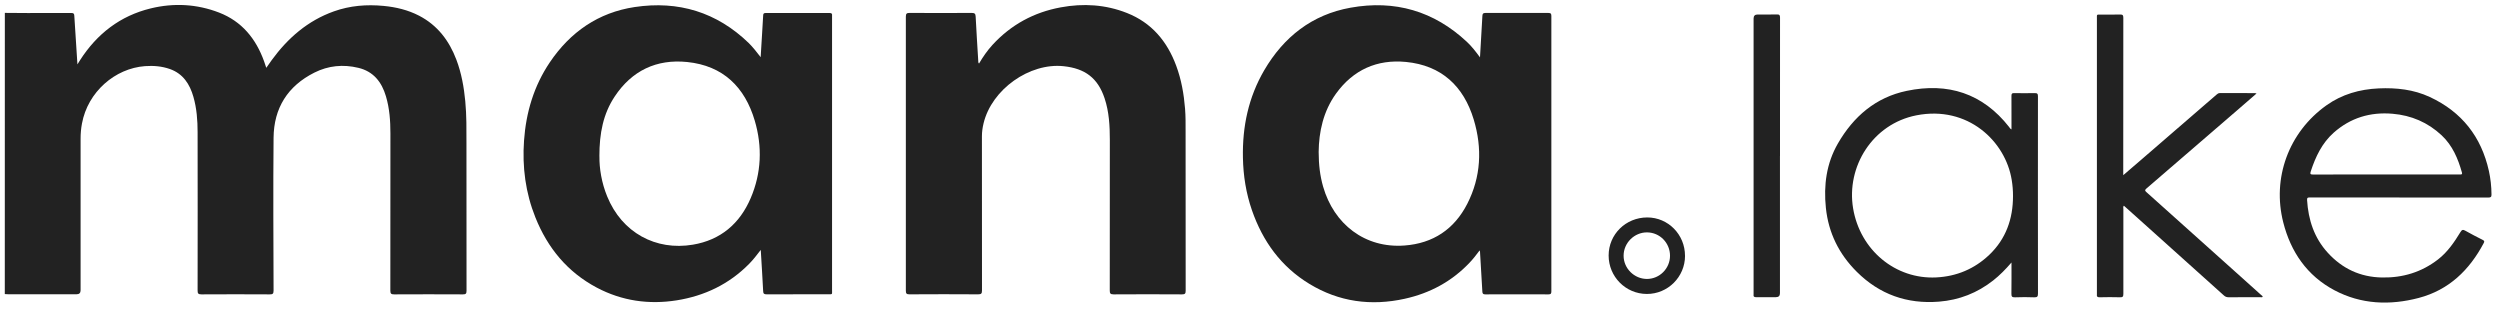 <svg width="168" height="21" viewBox="0 0 168 21" fill="none" xmlns="http://www.w3.org/2000/svg">
<path d="M0.325 0.866C0.829 0.869 1.331 0.876 1.836 0.876C2.822 0.876 3.809 0.879 4.795 0.874C4.937 0.874 4.985 0.907 4.993 1.054C5.056 2.126 5.13 3.196 5.203 4.325C5.279 4.203 5.33 4.119 5.383 4.038C6.519 2.273 8.074 1.064 10.128 0.564C11.679 0.187 13.224 0.268 14.717 0.843C16.254 1.437 17.197 2.6 17.745 4.117C17.795 4.254 17.838 4.393 17.894 4.558C18.023 4.375 18.14 4.203 18.262 4.036C19.345 2.555 20.678 1.391 22.433 0.765C23.518 0.377 24.636 0.288 25.777 0.397C26.612 0.476 27.413 0.668 28.161 1.054C29.403 1.698 30.187 2.735 30.671 4.018C31.011 4.918 31.176 5.854 31.267 6.807C31.358 7.76 31.346 8.716 31.346 9.672C31.346 12.961 31.346 16.25 31.351 19.541C31.351 19.734 31.297 19.784 31.107 19.782C29.568 19.774 28.029 19.774 26.49 19.782C26.292 19.782 26.231 19.739 26.231 19.531C26.239 16.011 26.236 12.492 26.236 8.973C26.236 8.126 26.178 7.286 25.935 6.47C25.651 5.511 25.098 4.801 24.081 4.558C23.059 4.312 22.063 4.408 21.125 4.88C19.329 5.783 18.401 7.266 18.384 9.259C18.353 12.68 18.373 16.103 18.384 19.526C18.384 19.749 18.318 19.784 18.115 19.782C16.591 19.774 15.064 19.772 13.538 19.782C13.317 19.782 13.277 19.716 13.279 19.513C13.284 15.973 13.287 12.431 13.279 8.891C13.279 8.09 13.221 7.289 12.998 6.51C12.752 5.653 12.306 4.954 11.418 4.639C10.878 4.449 10.318 4.403 9.745 4.444C7.731 4.593 5.901 6.173 5.508 8.301C5.444 8.638 5.416 8.978 5.416 9.32C5.416 12.715 5.416 16.108 5.416 19.503C5.416 19.684 5.328 19.774 5.15 19.774C3.619 19.774 2.085 19.774 0.553 19.774C0.477 19.774 0.401 19.767 0.322 19.762C0.325 13.466 0.325 7.165 0.325 0.866Z" fill="#222222"/>
<path d="M51.116 3.848C51.149 3.295 51.18 2.775 51.213 2.258C51.238 1.847 51.263 1.437 51.286 1.026C51.291 0.914 51.332 0.874 51.451 0.874C52.886 0.879 54.319 0.879 55.754 0.874C55.888 0.874 55.929 0.924 55.914 1.046C55.909 1.082 55.914 1.117 55.914 1.15C55.914 7.266 55.914 13.384 55.914 19.5C55.914 19.805 55.957 19.774 55.63 19.774C54.258 19.774 52.886 19.772 51.517 19.779C51.347 19.779 51.291 19.736 51.284 19.564C51.241 18.702 51.185 17.837 51.134 16.975C51.132 16.929 51.129 16.881 51.124 16.792C50.858 17.14 50.617 17.452 50.34 17.733C48.994 19.097 47.353 19.883 45.472 20.183C43.593 20.479 41.795 20.221 40.109 19.331C38.134 18.286 36.8 16.663 35.979 14.612C35.314 12.953 35.089 11.227 35.215 9.447C35.35 7.547 35.877 5.778 36.947 4.19C38.322 2.152 40.208 0.841 42.652 0.473C45.584 0.032 48.17 0.815 50.32 2.897C50.465 3.037 50.594 3.194 50.726 3.348C50.855 3.501 50.974 3.66 51.119 3.845L51.116 3.848ZM40.282 10.509C40.271 11.318 40.426 12.276 40.799 13.192C41.795 15.644 44.077 16.861 46.562 16.442C48.423 16.131 49.714 15.03 50.447 13.313C51.17 11.625 51.236 9.862 50.721 8.113C50.056 5.854 48.593 4.413 46.179 4.167C44.113 3.957 42.46 4.748 41.306 6.488C40.538 7.646 40.276 8.955 40.279 10.507L40.282 10.509Z" fill="#222222"/>
<path d="M99.456 3.856C99.514 2.884 99.57 1.979 99.616 1.076C99.623 0.927 99.656 0.871 99.816 0.871C101.228 0.876 102.643 0.876 104.056 0.871C104.22 0.871 104.251 0.927 104.251 1.076C104.248 7.243 104.248 13.41 104.251 19.576C104.251 19.726 104.22 19.782 104.056 19.782C102.643 19.774 101.228 19.777 99.816 19.782C99.656 19.782 99.621 19.734 99.613 19.579C99.567 18.686 99.509 17.796 99.456 16.906C99.456 16.889 99.443 16.871 99.43 16.828C99.213 17.122 98.999 17.396 98.761 17.647C97.562 18.912 96.094 19.703 94.402 20.076C92.141 20.576 89.983 20.289 87.99 19.077C86.083 17.918 84.853 16.212 84.13 14.127C83.735 12.986 83.547 11.807 83.525 10.6C83.481 8.516 83.895 6.541 84.952 4.728C86.266 2.479 88.172 0.98 90.761 0.516C93.73 -0.019 96.365 0.739 98.584 2.821C98.898 3.115 99.164 3.457 99.456 3.856ZM88.614 10.207C88.616 11.079 88.707 11.82 88.913 12.54C89.633 15.053 91.715 16.698 94.385 16.498C96.304 16.356 97.724 15.403 98.596 13.706C99.527 11.891 99.616 9.961 99.035 8.034C98.358 5.793 96.87 4.393 94.478 4.162C92.536 3.975 90.941 4.69 89.787 6.282C88.915 7.487 88.629 8.874 88.614 10.207Z" fill="#222222"/>
<path d="M65.79 4.271C66.053 3.823 66.345 3.399 66.692 3.019C67.94 1.66 69.479 0.825 71.287 0.493C72.798 0.214 74.294 0.303 75.734 0.874C77.393 1.53 78.435 2.78 79.041 4.418C79.388 5.352 79.558 6.323 79.637 7.314C79.677 7.824 79.672 8.333 79.672 8.841C79.672 12.403 79.672 15.963 79.677 19.526C79.677 19.721 79.639 19.784 79.431 19.782C77.9 19.772 76.368 19.772 74.834 19.782C74.609 19.782 74.576 19.711 74.576 19.511C74.581 16.146 74.581 12.778 74.581 9.414C74.581 8.463 74.532 7.517 74.228 6.604C73.774 5.24 72.912 4.601 71.477 4.449C69.195 4.205 66.642 5.998 66.094 8.293C66.025 8.579 65.985 8.866 65.985 9.163C65.985 12.611 65.985 16.062 65.99 19.511C65.99 19.713 65.954 19.782 65.731 19.779C64.192 19.769 62.653 19.769 61.114 19.779C60.919 19.779 60.873 19.724 60.873 19.533C60.878 13.395 60.878 7.256 60.873 1.12C60.873 0.914 60.934 0.866 61.132 0.869C62.524 0.876 63.916 0.876 65.308 0.869C65.503 0.869 65.554 0.929 65.564 1.115C65.615 2.111 65.678 3.105 65.739 4.101C65.742 4.152 65.731 4.213 65.79 4.269V4.271Z" fill="#222222"/>
<path d="M161.237 13.268C159.236 13.268 157.236 13.268 155.235 13.268C155.111 13.268 155.024 13.268 155.035 13.438C155.118 14.772 155.509 15.981 156.427 16.985C157.403 18.055 158.61 18.621 160.07 18.648C161.467 18.674 162.73 18.291 163.836 17.434C164.475 16.939 164.926 16.278 165.342 15.596C165.441 15.433 165.512 15.413 165.674 15.507C166.054 15.725 166.45 15.923 166.841 16.123C166.939 16.174 166.97 16.214 166.911 16.326C165.95 18.146 164.564 19.49 162.532 20.023C160.595 20.53 158.666 20.456 156.87 19.503C155.032 18.527 153.937 16.924 153.435 14.944C152.679 11.977 153.787 8.896 156.333 7.081C157.378 6.336 158.569 5.998 159.847 5.94C161.034 5.887 162.198 6.013 163.283 6.518C165.428 7.515 166.744 9.188 167.254 11.49C167.368 12.008 167.424 12.535 167.429 13.068C167.429 13.232 167.386 13.275 167.221 13.275C165.228 13.271 163.232 13.273 161.239 13.273L161.237 13.268ZM160.326 11.724C161.949 11.724 163.572 11.724 165.197 11.724C165.246 11.724 165.296 11.721 165.344 11.724C165.443 11.731 165.466 11.686 165.443 11.597C165.18 10.661 164.809 9.779 164.082 9.097C163.151 8.225 162.041 7.75 160.775 7.644C159.282 7.517 157.956 7.915 156.827 8.914C156.039 9.614 155.608 10.527 155.286 11.508C155.227 11.686 155.25 11.729 155.44 11.729C157.071 11.721 158.701 11.726 160.332 11.726L160.326 11.724Z" fill="#222222"/>
<path d="M135.177 17.634C134.774 18.101 134.384 18.499 133.945 18.844C132.872 19.688 131.66 20.162 130.299 20.271C128.151 20.441 126.305 19.784 124.779 18.268C123.584 17.081 122.874 15.654 122.699 13.97C122.542 12.449 122.732 10.986 123.506 9.644C124.553 7.829 126.049 6.538 128.136 6.105C130.897 5.529 133.235 6.269 135.01 8.531C135.05 8.585 135.078 8.65 135.172 8.696C135.172 8.491 135.172 8.298 135.172 8.108C135.172 7.55 135.177 6.99 135.17 6.432C135.17 6.292 135.213 6.254 135.347 6.257C135.809 6.264 136.27 6.267 136.732 6.257C136.909 6.252 136.952 6.308 136.95 6.48C136.945 8.645 136.947 10.811 136.947 12.974C136.947 15.137 136.947 17.472 136.952 19.721C136.952 19.914 136.917 19.987 136.704 19.98C136.27 19.962 135.836 19.962 135.403 19.98C135.2 19.987 135.164 19.916 135.167 19.734C135.177 19.057 135.172 18.38 135.172 17.637L135.177 17.634ZM135.274 13.174C135.276 12.809 135.246 12.449 135.187 12.091C134.771 9.497 132.243 7.071 128.782 7.75C125.828 8.331 124.064 11.206 124.528 13.998C124.997 16.813 127.38 18.778 130.111 18.643C131.485 18.575 132.682 18.07 133.674 17.13C134.799 16.06 135.274 14.708 135.274 13.177V13.174Z" fill="#222222"/>
<path d="M151.64 6.282C151.075 6.772 150.537 7.236 150 7.702C148.08 9.361 146.161 11.019 144.236 12.672C144.11 12.781 144.148 12.829 144.244 12.915C146.222 14.685 148.2 16.458 150.175 18.23C150.768 18.763 151.362 19.293 151.952 19.825C151.99 19.861 152.051 19.883 152.051 19.952C152.001 19.99 151.942 19.972 151.891 19.972C151.179 19.972 150.464 19.972 149.751 19.975C149.63 19.975 149.541 19.939 149.452 19.861C147.743 18.324 146.032 16.79 144.32 15.253C143.79 14.777 143.26 14.303 142.725 13.823C142.657 13.894 142.69 13.973 142.69 14.044C142.69 15.943 142.685 17.842 142.69 19.744C142.69 19.924 142.654 19.985 142.461 19.977C142.008 19.962 141.551 19.967 141.097 19.977C140.948 19.98 140.892 19.932 140.912 19.787C140.917 19.752 140.912 19.716 140.912 19.683C140.912 13.544 140.912 7.406 140.912 1.264C140.912 0.945 140.877 0.983 141.186 0.98C141.612 0.98 142.041 0.988 142.467 0.975C142.642 0.97 142.687 1.021 142.687 1.196C142.682 4.624 142.682 8.055 142.682 11.483C142.682 11.564 142.682 11.645 142.682 11.772C143.131 11.386 143.547 11.029 143.963 10.671C145.623 9.236 147.282 7.801 148.943 6.366C149.011 6.305 149.077 6.254 149.181 6.254C149.964 6.259 150.748 6.257 151.531 6.257C151.552 6.257 151.572 6.265 151.633 6.28L151.64 6.282Z" fill="#222222"/>
<path d="M119.613 10.486C119.613 13.557 119.613 16.63 119.613 19.701C119.613 19.88 119.524 19.97 119.344 19.97C118.903 19.97 118.462 19.965 118.023 19.972C117.874 19.975 117.818 19.926 117.841 19.782C117.846 19.754 117.841 19.726 117.841 19.698C117.841 13.547 117.841 7.398 117.841 1.246C117.841 1.066 117.93 0.975 118.11 0.975C118.543 0.975 118.977 0.983 119.41 0.97C119.58 0.965 119.618 1.021 119.618 1.183C119.613 3.158 119.616 5.134 119.616 7.111V10.484L119.613 10.486Z" fill="#222222"/>
<path d="M113.234 17.191C113.234 18.608 112.075 19.762 110.661 19.754C109.243 19.747 108.1 18.593 108.1 17.17C108.1 15.745 109.253 14.612 110.699 14.612C112.101 14.612 113.234 15.765 113.232 17.188L113.234 17.191ZM112.225 17.186C112.225 16.321 111.538 15.621 110.681 15.616C109.824 15.611 109.104 16.328 109.106 17.186C109.106 18.035 109.819 18.742 110.671 18.745C111.523 18.747 112.225 18.043 112.225 17.186Z" fill="#222222"/>
</svg>
